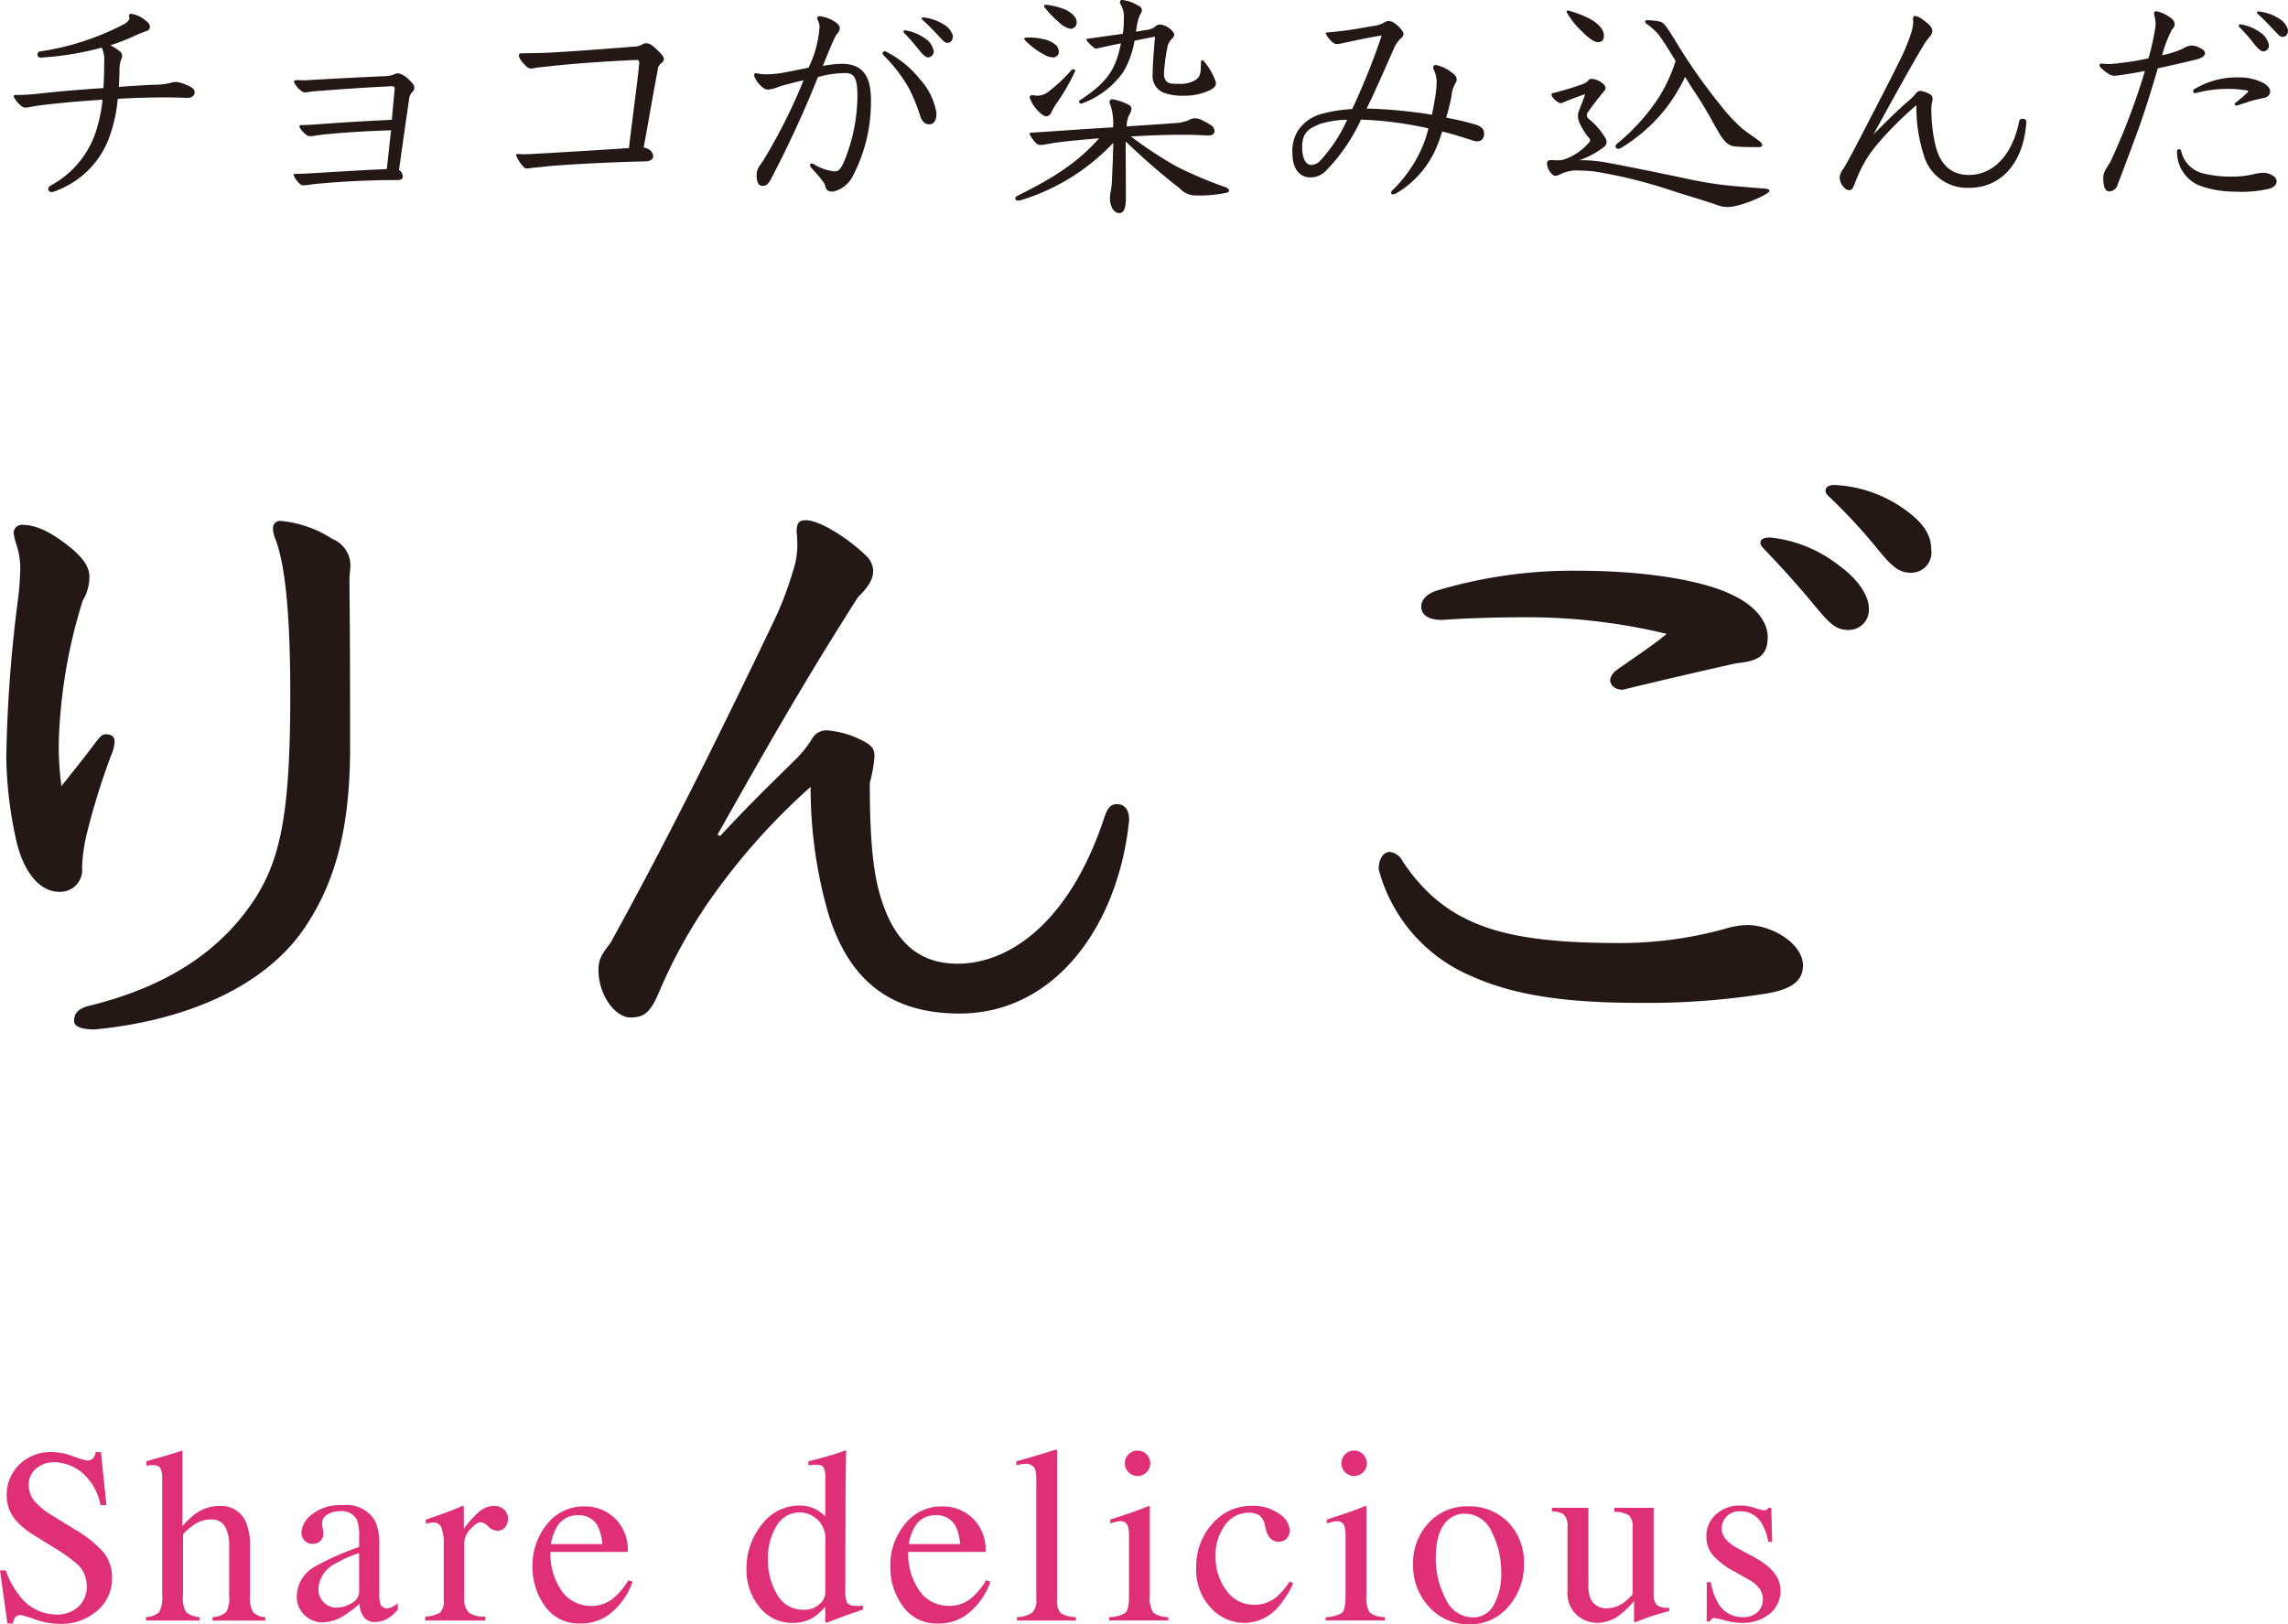 <svg xmlns="http://www.w3.org/2000/svg" viewBox="0 0 239.391 170"><g id="レイヤー_2" data-name="レイヤー 2"><g id="レイヤー_1-2" data-name="レイヤー 1"><path d="M.6,164.355a9.4,9.4,0,0,0,1.554,2.8,4.854,4.854,0,0,0,3.853,1.823,3.18,3.18,0,0,0,2.155-.791,2.761,2.761,0,0,0,.91-2.2,3.083,3.083,0,0,0-.915-2.216,16.131,16.131,0,0,0-2.516-1.8l-2.226-1.388a7.953,7.953,0,0,1-1.6-1.286A3.994,3.994,0,0,1,.7,156.57a4.454,4.454,0,0,1,1.313-3.286,4.7,4.7,0,0,1,3.478-1.312,6.664,6.664,0,0,1,2.147.439,9.075,9.075,0,0,0,1.432.439.823.823,0,0,0,.67-.228,1.638,1.638,0,0,0,.286-.65h.534l.575,5.554h-.623a5.88,5.88,0,0,0-2.046-3.5,4.821,4.821,0,0,0-2.784-.992,2.9,2.9,0,0,0-1.866.631,2.108,2.108,0,0,0-.8,1.752,2.556,2.556,0,0,0,.611,1.718,7.874,7.874,0,0,0,1.9,1.517l2.293,1.414a12.038,12.038,0,0,1,3.034,2.432,4.2,4.2,0,0,1,.868,2.65,4.393,4.393,0,0,1-1.548,3.429,5.729,5.729,0,0,1-3.956,1.376,7.683,7.683,0,0,1-2.528-.459,9.665,9.665,0,0,0-1.51-.458.65.65,0,0,0-.619.279,1.809,1.809,0,0,0-.208.6H.777L0,164.355Z" style="fill:#de2f77"/><path d="M15.274,169.248a2.22,2.22,0,0,0,1.371-.517,3.087,3.087,0,0,0,.325-1.777V154.723a2.307,2.307,0,0,0-.184-1.05c-.124-.226-.425-.338-.9-.338a1.613,1.613,0,0,0-.272.02c-.09.012-.189.026-.3.043v-.458c.374-.109.835-.245,1.383-.4s.927-.269,1.141-.339l1.223-.381.024.089v7.822a8.349,8.349,0,0,1,1.427-1.349,4.216,4.216,0,0,1,2.422-.765,2.8,2.8,0,0,1,2.815,1.733,5.979,5.979,0,0,1,.408,2.407v5.2a3.217,3.217,0,0,0,.313,1.757,1.865,1.865,0,0,0,1.279.537v.356H22.232v-.356a2.39,2.39,0,0,0,1.427-.522,3.124,3.124,0,0,0,.317-1.772v-5.159a4.215,4.215,0,0,0-.412-2A1.616,1.616,0,0,0,22,159.029a3.14,3.14,0,0,0-1.922.713c-.621.478-.932.786-.932.932v6.28a2.993,2.993,0,0,0,.333,1.784,2.472,2.472,0,0,0,1.414.51v.356h-5.62Z" style="fill:#de2f77"/><path d="M32.9,163.986a27.957,27.957,0,0,1,4.676-2.077v-1.082a4.467,4.467,0,0,0-.255-1.811,1.819,1.819,0,0,0-1.8-.851,2.472,2.472,0,0,0-1.235.33,1.048,1.048,0,0,0-.585.941,3.365,3.365,0,0,0,.063.517,3.944,3.944,0,0,1,.063.466,1.059,1.059,0,0,1-.47.993,1.184,1.184,0,0,1-.636.165,1.07,1.07,0,0,1-.881-.374,1.294,1.294,0,0,1-.306-.835,2.656,2.656,0,0,1,1.1-1.866,4.739,4.739,0,0,1,3.23-.976,3.474,3.474,0,0,1,3.351,1.6,5.57,5.57,0,0,1,.471,2.562V166.8a3.418,3.418,0,0,0,.1,1.019.666.666,0,0,0,.689.5,1.117,1.117,0,0,0,.483-.09,4.56,4.56,0,0,0,.663-.434v.665a4.231,4.231,0,0,1-.879.815,2.563,2.563,0,0,1-1.454.483,1.418,1.418,0,0,1-1.254-.56,2.522,2.522,0,0,1-.425-1.337,12.224,12.224,0,0,1-1.657,1.247,4.343,4.343,0,0,1-2.2.689,2.651,2.651,0,0,1-1.9-.772,2.6,2.6,0,0,1-.8-1.956A3.624,3.624,0,0,1,32.9,163.986Zm4.676-1.439a11.861,11.861,0,0,0-2.422,1.068,3.158,3.158,0,0,0-1.834,2.575,1.951,1.951,0,0,0,.764,1.706,1.848,1.848,0,0,0,1.109.359,3.043,3.043,0,0,0,1.612-.473,1.382,1.382,0,0,0,.771-1.2Z" style="fill:#de2f77"/><path d="M44.49,169.185a3.093,3.093,0,0,0,1.556-.415,1.711,1.711,0,0,0,.381-1.33v-5.747a4.9,4.9,0,0,0-.236-1.8.858.858,0,0,0-.859-.541,2.346,2.346,0,0,0-.337.031c-.141.022-.289.049-.44.083v-.42l1.486-.524c.507-.177.859-.306,1.053-.381.425-.16.859-.345,1.308-.548.061,0,.095.021.109.065a1.171,1.171,0,0,1,.02.267v2.089a9.633,9.633,0,0,1,1.577-1.771,2.427,2.427,0,0,1,1.577-.638,1.48,1.48,0,0,1,1.061.39,1.38,1.38,0,0,1,.1,1.852,1,1,0,0,1-.784.359,1.476,1.476,0,0,1-.976-.446,1.371,1.371,0,0,0-.771-.447q-.444,0-1.095.721a2.2,2.2,0,0,0-.65,1.483v5.746a1.9,1.9,0,0,0,.51,1.522,2.551,2.551,0,0,0,1.7.4v.419H44.49Z" style="fill:#de2f77"/><path d="M64.329,158.9a4.556,4.556,0,0,1,1.351,3.524H57.59a6.786,6.786,0,0,0,1.337,4.3,3.733,3.733,0,0,0,2.866,1.346,3.622,3.622,0,0,0,2.257-.7,7.06,7.06,0,0,0,1.694-1.986l.446.153a7.263,7.263,0,0,1-1.956,3,4.87,4.87,0,0,1-3.511,1.378,4.291,4.291,0,0,1-3.7-1.81,6.924,6.924,0,0,1-1.306-4.164,6.772,6.772,0,0,1,1.517-4.422,4.85,4.85,0,0,1,3.948-1.859A4.507,4.507,0,0,1,64.329,158.9Zm-6.1.976a5.075,5.075,0,0,0-.584,1.732h5.375a5.276,5.276,0,0,0-.483-1.9,2.2,2.2,0,0,0-2.089-1.122A2.44,2.44,0,0,0,58.225,159.871Z" style="fill:#de2f77"/><path d="M85.371,157.973a4.1,4.1,0,0,1,.981.738V154.66a2.311,2.311,0,0,0-.173-1.07c-.114-.2-.388-.293-.822-.293a2.6,2.6,0,0,0-.267.012q-.113.014-.51.051v-.42l1.046-.267c.381-.1.765-.209,1.146-.318s.718-.218,1.007-.32c.136-.042.361-.122.674-.243l.078.027-.027,1.337c-.007.485-.017.983-.024,1.5s-.012,1.022-.012,1.522l-.027,10.411a2.372,2.372,0,0,0,.2,1.16q.2.33,1.082.33c.095,0,.187,0,.282-.008a1.765,1.765,0,0,0,.279-.031v.422q-.076.025-1.847.636l-2,.752-.09-.116v-1.566a6.687,6.687,0,0,1-1.236,1.109,4.029,4.029,0,0,1-2.152.573,4.283,4.283,0,0,1-3.512-1.677,6.023,6.023,0,0,1-1.344-3.878,7.3,7.3,0,0,1,1.611-4.747,4.915,4.915,0,0,1,3.944-1.98A3.619,3.619,0,0,1,85.371,157.973Zm.369,9.911a1.622,1.622,0,0,0,.612-1.109V161.31a2.775,2.775,0,0,0-.886-2.337,2.85,2.85,0,0,0-1.725-.682,2.8,2.8,0,0,0-2.5,1.42,6.461,6.461,0,0,0-.893,3.5,7.068,7.068,0,0,0,.949,3.658,3.09,3.09,0,0,0,2.835,1.606A2.221,2.221,0,0,0,85.74,167.884Z" style="fill:#de2f77"/><path d="M101.767,158.9a4.556,4.556,0,0,1,1.351,3.524H95.027a6.78,6.78,0,0,0,1.338,4.3,3.731,3.731,0,0,0,2.866,1.346,3.617,3.617,0,0,0,2.256-.7,7.028,7.028,0,0,0,1.694-1.986l.447.153a7.273,7.273,0,0,1-1.956,3,4.87,4.87,0,0,1-3.512,1.378,4.29,4.29,0,0,1-3.7-1.81,6.917,6.917,0,0,1-1.306-4.164,6.772,6.772,0,0,1,1.517-4.422,4.85,4.85,0,0,1,3.948-1.859A4.507,4.507,0,0,1,101.767,158.9Zm-6.1.976a5.054,5.054,0,0,0-.585,1.732h5.376a5.3,5.3,0,0,0-.483-1.9,2.2,2.2,0,0,0-2.09-1.122A2.439,2.439,0,0,0,95.663,159.871Z" style="fill:#de2f77"/><path d="M106.4,169.248a3.022,3.022,0,0,0,1.607-.478,1.845,1.845,0,0,0,.42-1.42V154.9a3.281,3.281,0,0,0-.139-1.16,1.03,1.03,0,0,0-1.034-.536,2.063,2.063,0,0,0-.388.039c-.141.026-.315.063-.529.114v-.42q1.722-.459,4.14-1.223a.1.1,0,0,1,.109.075,1.728,1.728,0,0,1,.02.332V167.4a1.915,1.915,0,0,0,.381,1.432,2.964,2.964,0,0,0,1.582.415v.356H106.4Z" style="fill:#de2f77"/><path d="M116.048,169.248a3.257,3.257,0,0,0,1.721-.466q.355-.336.356-1.828v-6.076a3.805,3.805,0,0,0-.116-1.148.768.768,0,0,0-.8-.522,1.756,1.756,0,0,0-.274.024q-.135.03-.772.2v-.393l.549-.179q2.228-.725,3.108-1.095a1.661,1.661,0,0,1,.459-.153.685.685,0,0,1,.027.189v9.149a3,3,0,0,0,.349,1.823,2.624,2.624,0,0,0,1.587.471v.356h-6.193Zm2.026-17.036a1.261,1.261,0,0,1,.942-.393,1.33,1.33,0,1,1-1.325,1.332A1.3,1.3,0,0,1,118.074,152.212Z" style="fill:#de2f77"/><path d="M133.795,158.41a2.266,2.266,0,0,1,1.153,1.8,1.23,1.23,0,0,1-.294.781,1.1,1.1,0,0,1-.905.362,1.136,1.136,0,0,1-.784-.306,1.782,1.782,0,0,1-.49-.893l-.153-.612a1.542,1.542,0,0,0-.573-.954,2.032,2.032,0,0,0-1.109-.269,3.016,3.016,0,0,0-2.451,1.272,5.291,5.291,0,0,0-1,3.373,5.776,5.776,0,0,0,1.1,3.458,3.481,3.481,0,0,0,2.975,1.531,3.574,3.574,0,0,0,2.357-.868,8.147,8.147,0,0,0,1.325-1.583l.356.216a10.232,10.232,0,0,1-1.528,2.425,4.69,4.69,0,0,1-3.568,1.708,4.781,4.781,0,0,1-3.516-1.568,5.831,5.831,0,0,1-1.529-4.256,6.637,6.637,0,0,1,1.667-4.533,5.374,5.374,0,0,1,4.218-1.9A4.62,4.62,0,0,1,133.795,158.41Z" style="fill:#de2f77"/><path d="M138.709,169.248a3.257,3.257,0,0,0,1.721-.466q.357-.336.357-1.828v-6.076a3.8,3.8,0,0,0-.117-1.148.768.768,0,0,0-.8-.522,1.767,1.767,0,0,0-.274.024q-.135.03-.772.2v-.393l.549-.179q2.227-.725,3.108-1.095a1.661,1.661,0,0,1,.459-.153.685.685,0,0,1,.027.189v9.149a3,3,0,0,0,.349,1.823,2.624,2.624,0,0,0,1.587.471v.356h-6.193Zm2.027-17.036a1.258,1.258,0,0,1,.941-.393,1.329,1.329,0,1,1-1.325,1.332A1.3,1.3,0,0,1,140.736,152.212Z" style="fill:#de2f77"/><path d="M149.462,159.405a5.379,5.379,0,0,1,4.148-1.75,5.663,5.663,0,0,1,4.178,1.655,5.951,5.951,0,0,1,1.656,4.407,6.559,6.559,0,0,1-1.6,4.41A5.214,5.214,0,0,1,153.687,170a5.476,5.476,0,0,1-4.142-1.8,6.312,6.312,0,0,1-1.694-4.509A6.1,6.1,0,0,1,149.462,159.405Zm2.034-.323q-1.274,1.158-1.274,4a8.993,8.993,0,0,0,1.026,4.23,3.147,3.147,0,0,0,2.852,1.963,2.429,2.429,0,0,0,2.2-1.312,6.741,6.741,0,0,0,.772-3.442,9.1,9.1,0,0,0-.983-4.152,3.081,3.081,0,0,0-2.846-1.951A2.542,2.542,0,0,0,151.5,159.082Z" style="fill:#de2f77"/><path d="M166.19,157.805v8.154a3.319,3.319,0,0,0,.243,1.391,1.751,1.751,0,0,0,1.732.968,2.948,2.948,0,0,0,1.694-.572,4.992,4.992,0,0,0,.956-.881v-6.982a1.613,1.613,0,0,0-.383-1.286,2.867,2.867,0,0,0-1.529-.369v-.423h4.116v8.97a1.718,1.718,0,0,0,.313,1.191,1.786,1.786,0,0,0,1.318.289v.354c-.466.129-.811.224-1.032.289s-.589.18-1.109.35c-.221.075-.7.259-1.451.548a.071.071,0,0,1-.078-.058.749.749,0,0,1-.012-.134v-2.05a8.682,8.682,0,0,1-1.58,1.529,3.918,3.918,0,0,1-2.293.764,3.271,3.271,0,0,1-2.089-.791,3.128,3.128,0,0,1-1-2.616v-6.62a1.66,1.66,0,0,0-.432-1.352,2.622,2.622,0,0,0-1.2-.3v-.36Z" style="fill:#de2f77"/><path d="M178.576,165.591H179a6.65,6.65,0,0,0,.789,2.23,2.881,2.881,0,0,0,2.6,1.427,2.1,2.1,0,0,0,1.507-.529,1.806,1.806,0,0,0,.553-1.369,1.89,1.89,0,0,0-.318-1.031,3.275,3.275,0,0,0-1.121-.971l-1.427-.816a8.062,8.062,0,0,1-2.305-1.693,2.974,2.974,0,0,1-.741-2.012,3.011,3.011,0,0,1,1.02-2.344,3.681,3.681,0,0,1,2.56-.918,4.97,4.97,0,0,1,1.485.255,6.865,6.865,0,0,0,.91.255.638.638,0,0,0,.333-.066.518.518,0,0,0,.177-.2h.305l.09,3.556h-.4a5.93,5.93,0,0,0-.687-1.925,2.533,2.533,0,0,0-2.281-1.271,1.808,1.808,0,0,0-1.91,1.834q0,1.173,1.757,2.087l1.682.905q2.712,1.479,2.713,3.442a3.071,3.071,0,0,1-1.126,2.458,4.4,4.4,0,0,1-2.944.956,6.861,6.861,0,0,1-1.73-.255,7.746,7.746,0,0,0-1.143-.255.382.382,0,0,0-.267.107.766.766,0,0,0-.18.262h-.33Z" style="fill:#de2f77"/><path d="M4.121,11.037c-.6.075-1,.175-1.194.2a1.08,1.08,0,0,1-.248.024.655.655,0,0,1-.475-.2,2.658,2.658,0,0,1-.772-.946c0-.1.048-.175.2-.175a21.738,21.738,0,0,0,2.49-.148c1.994-.226,4.412-.425,6.7-.573.049-.847.078-1.72.078-2.667a3.213,3.213,0,0,0-.252-1.57A31.057,31.057,0,0,1,4.669,6c-.32.027-.374.027-.422.027a.315.315,0,0,1-.325-.326A.3.3,0,0,1,4.2,5.383a27.731,27.731,0,0,0,8.8-2.866c.374-.224.548-.449.548-.622,0-.075-.053-.126-.053-.25s.078-.2.252-.2a3.118,3.118,0,0,1,1.568.772.775.775,0,0,1,.374.6.445.445,0,0,1-.35.425c-.373.124-.8.3-1.067.422a19.7,19.7,0,0,1-2.743,1.073,5.056,5.056,0,0,1,1.02.648.548.548,0,0,1,.228.473.7.7,0,0,1-.1.347,3.588,3.588,0,0,0-.175,1.347c-.024.521-.024,1.021-.073,1.543,1.32-.1,2.563-.175,3.563-.223A7.6,7.6,0,0,0,17.749,8.7a2.238,2.238,0,0,1,.748-.124,4.842,4.842,0,0,1,1.32.447c.422.226.548.374.548.648,0,.3-.271.573-.747.573-.747-.025-1.519-.049-2.369-.049-1.494,0-3.213.049-4.931.15A15.626,15.626,0,0,1,11.3,14.723a9.4,9.4,0,0,1-5.407,5.232,1.445,1.445,0,0,1-.5.151.352.352,0,0,1-.349-.325c0-.124.077-.275.325-.4A9.869,9.869,0,0,0,9.955,14a15.626,15.626,0,0,0,.771-3.562C8.261,10.588,5.844,10.814,4.121,11.037Z" style="fill:#231815"/><path d="M31.985,8.4c3.038-.175,5.882-.326,8.27-.425a2.576,2.576,0,0,0,1-.2.862.862,0,0,1,.422-.1,2.332,2.332,0,0,1,1.17.724c.4.373.5.548.5.771a.569.569,0,0,1-.151.4,1.289,1.289,0,0,0-.4.9c-.325,2.167-.65,4.485-1.048,7.324a.827.827,0,0,1,.4.7c0,.25-.223.349-.6.349-2.936,0-5.63.151-7.9.35-.645.048-1.121.123-1.519.174a2.581,2.581,0,0,1-.4.025.418.418,0,0,1-.325-.124,2.615,2.615,0,0,1-.7-.973c0-.049.1-.1.253-.1.4,0,.844-.024,1.393-.048,2.591-.151,5.654-.35,7.6-.425a4.174,4.174,0,0,1,.52-.024c.15-1.2.276-2.667.451-4.06-2.568.073-5.159.247-6.853.422-.622.051-.947.124-1.194.15a2.55,2.55,0,0,1-.374.049.75.75,0,0,1-.548-.223,2.5,2.5,0,0,1-.622-.748.183.183,0,0,1,.2-.2c.447,0,1-.026,1.646-.075,1.917-.15,5.106-.349,7.819-.473.126-1.3.223-2.492.276-2.939a2.889,2.889,0,0,0,.025-.325c0-.2-.078-.25-.326-.25-2.737.126-5.5.325-7.746.5a8.6,8.6,0,0,0-1.048.124,1.148,1.148,0,0,1-.223.024.56.56,0,0,1-.374-.124,2.339,2.339,0,0,1-.82-.971c0-.126.121-.2.349-.2.073,0,.248.025.544.025Z" style="fill:#231815"/><path d="M67.775,15.57a.966.966,0,0,1,.573.774c0,.272-.272.522-.748.546-2.762.051-7.246.25-10.212.5-.373.049-1.072.124-1.694.175-.2.024-.4.073-.548.073a.457.457,0,0,1-.35-.148,4.073,4.073,0,0,1-.8-1.248c0-.072.049-.123.224-.123.126,0,.276.024.572.024.374,0,.8-.024,1.272-.049,2.267-.123,7.625-.449,9.741-.6.325-2.79.82-6.353,1.048-8.571a3.379,3.379,0,0,0,.025-.4c0-.15-.054-.25-.3-.25-3.315.151-6.426.374-8.746.624-1.068.123-1.466.148-1.767.2a2.807,2.807,0,0,1-.476.075.684.684,0,0,1-.495-.2c-.548-.524-.8-.922-.8-1.172,0-.148.1-.223.248-.223.874,0,1.694-.025,2.64-.051,2.791-.148,6.053-.4,9.169-.648a1.684,1.684,0,0,0,.873-.248.8.8,0,0,1,.422-.1c.321,0,.67.247,1.272.847.447.446.544.621.544.82a.538.538,0,0,1-.224.374.994.994,0,0,0-.422.774c-.446,2.266-.946,5.28-1.47,8.095A1.375,1.375,0,0,1,67.775,15.57Z" style="fill:#231815"/><path d="M80.413,7.773a10.5,10.5,0,0,0,1.447-.148c.67-.126,1.844-.35,2.737-.549a11.35,11.35,0,0,0,1.15-4.261,1.38,1.38,0,0,0-.15-.621.894.894,0,0,1-.1-.3.23.23,0,0,1,.252-.2,3.718,3.718,0,0,1,1.592.573c.374.25.525.475.525.674a.869.869,0,0,1-.175.473,2.083,2.083,0,0,0-.277.374c-.272.549-.772,1.718-1.32,3.114a11.484,11.484,0,0,1,2.019-.226c1.917.027,3.014,1,3.014,3.788a16.782,16.782,0,0,1-1.941,8.047,3.019,3.019,0,0,1-2.068,1.544c-.5,0-.7-.2-.772-.573-.053-.349-.475-.823-1.519-1.992a.262.262,0,0,1-.077-.175.194.194,0,0,1,.174-.2.722.722,0,0,1,.277.1,5.077,5.077,0,0,0,2.165.724c.325,0,.6-.226.946-1.022a18.308,18.308,0,0,0,1.4-6.851c0-1.9-.325-2.417-1.272-2.417a10.358,10.358,0,0,0-2.863.422,113.216,113.216,0,0,1-4.859,10.564c-.325.648-.548.823-.975.823-.321,0-.573-.35-.573-1.022a1.764,1.764,0,0,1,.228-.971c.122-.174.32-.448.495-.723A57.612,57.612,0,0,0,84.078,8.4c-.651.148-1.447.349-2,.5-.5.124-.747.25-1,.325a2.864,2.864,0,0,1-.7.148.8.8,0,0,1-.573-.223A2.635,2.635,0,0,1,78.894,7.9c0-.15.073-.25.224-.25a3.237,3.237,0,0,0,.849.124ZM96.26,8.3a6.887,6.887,0,0,1,1.718,3.512c0,.922-.325,1.2-.771,1.2-.4,0-.748-.3-.923-.871a19.71,19.71,0,0,0-1.121-2.791,15.839,15.839,0,0,0-2.742-3.587.221.221,0,0,1-.073-.15.244.244,0,0,1,.224-.25.4.4,0,0,1,.15.051A10.68,10.68,0,0,1,96.26,8.3ZM97.7,5.407a.638.638,0,0,1-.573.6c-.2,0-.447-.124-.971-.772a19.315,19.315,0,0,0-1.567-1.793.132.132,0,0,1-.054-.124.147.147,0,0,1,.151-.15,4.857,4.857,0,0,1,2.092.846A1.959,1.959,0,0,1,97.7,5.407Zm2-1.67c0,.449-.2.748-.573.748-.277,0-.452-.224-.947-.748-.572-.6-1.169-1.245-1.645-1.643-.073-.075-.1-.1-.1-.15,0-.075.078-.124.175-.124a5.057,5.057,0,0,1,2.067.7A2.081,2.081,0,0,1,99.7,3.737Z" style="fill:#231815"/><path d="M116.461,13.255a5.892,5.892,0,0,0-.3-2.318.754.754,0,0,1-.073-.274c0-.175.126-.274.325-.274a6.121,6.121,0,0,1,1.67.573.477.477,0,0,1,.3.449,1.217,1.217,0,0,1-.2.548,2.681,2.681,0,0,0-.3,1.269c1.941-.123,3.81-.247,5.052-.347a3.882,3.882,0,0,0,1.471-.325,1.263,1.263,0,0,1,.626-.175,1.6,1.6,0,0,1,.645.151,8.447,8.447,0,0,1,1.025.573.764.764,0,0,1,.373.6c0,.349-.325.473-.626.473h-.2c-.8-.049-1.645-.073-2.291-.073h-.548c-1.5,0-3.291.073-5.082.175a41.747,41.747,0,0,0,4.81,3.162,43.818,43.818,0,0,0,5.13,2.167c.224.1.325.226.325.325,0,.124-.1.2-.3.248a13.582,13.582,0,0,1-3.014.274H125a2.223,2.223,0,0,1-1.544-.721,71.983,71.983,0,0,1-5.678-4.934V15c0,1.046.024,5.009.024,5.681,0,1.2-.247,1.619-.7,1.619-.548,0-.971-.672-.971-1.57.025-.648.175-.971.2-1.643.078-1.645.127-2.89.151-4.135a22.22,22.22,0,0,1-9.663,6A1.369,1.369,0,0,1,106.5,21c-.126,0-.276-.1-.276-.223s.1-.226.3-.325c3.538-1.743,6.2-3.388,8.469-5.977-1.471.123-2.815.247-3.912.373-.573.073-1.068.148-1.742.275a4,4,0,0,1-.476.048.608.608,0,0,1-.447-.175,3.761,3.761,0,0,1-.7-.97c0-.076.053-.124.252-.151.922-.048,1.718-.1,2.713-.174,1.471-.1,3.611-.248,5.781-.374Zm-5.679-7.848a.584.584,0,0,1-.626.6,2,2,0,0,1-.922-.3,7.791,7.791,0,0,1-1.893-1.4c-.122-.124-.175-.175-.175-.248s.078-.126.3-.126a5.885,5.885,0,0,1,1.621.151,2.833,2.833,0,0,1,1.417.648A1.06,1.06,0,0,1,110.782,5.407Zm-2.791,4.56c.248,0,.422.048.573.048a1.936,1.936,0,0,0,1.073-.373A16.584,16.584,0,0,0,112.049,7.4a.437.437,0,0,1,.276-.148.171.171,0,0,1,.175.172,21.353,21.353,0,0,1-1.97,3.415,7.373,7.373,0,0,0-.573,1,.537.537,0,0,1-.495.325.6.6,0,0,1-.35-.124,3.812,3.812,0,0,1-1.373-1.82A.224.224,0,0,1,107.991,9.967Zm4.66-7.625a.651.651,0,0,1-.651.672,2.411,2.411,0,0,1-1.242-.721A9.385,9.385,0,0,1,109.384.874a.484.484,0,0,1-.15-.25c0-.076.1-.124.228-.124a6.789,6.789,0,0,1,1.718.4,2.626,2.626,0,0,1,1.3.895A.98.98,0,0,1,112.651,2.342Zm4.882,5.183a9.109,9.109,0,0,1-4.213,3.262.538.538,0,0,1-.2.051.218.218,0,0,1-.223-.2.182.182,0,0,1,.1-.151c2.99-1.943,3.767-3.363,4.286-5.952-.971.2-1.791.373-2.34.5a1.181,1.181,0,0,1-.247.051.57.57,0,0,1-.277-.126c-.223-.175-.747-.672-.747-.8,0-.075.048-.1.126-.1,1.17-.174,2.441-.349,3.684-.524a9.055,9.055,0,0,0,.1-1.57,2.517,2.517,0,0,0-.325-1.495.4.4,0,0,1-.073-.223c0-.151.073-.25.2-.25a3.764,3.764,0,0,1,1.543.5c.422.2.549.347.549.573,0,.322-.3.4-.5,1.468-.049.25-.073.5-.122.774.374-.051.724-.126,1.068-.175a1.772,1.772,0,0,0,.874-.3.826.826,0,0,1,.573-.274,1.9,1.9,0,0,1,.873.322c.272.175.621.524.621.748a.757.757,0,0,1-.271.449,1.543,1.543,0,0,0-.427.771A16.558,16.558,0,0,0,121.843,7a5.229,5.229,0,0,0-.053.648,1.189,1.189,0,0,0,.2.8c.276.325.626.325,1.373.325a3.032,3.032,0,0,0,1.67-.373c.6-.374.6-.8.621-1.845,0-.174.049-.247.151-.247.048,0,.121.048.2.148A6.967,6.967,0,0,1,127.148,8.4a.858.858,0,0,1,.073.322c0,.226-.121.4-.447.624a6.115,6.115,0,0,1-2.887.672,5.922,5.922,0,0,1-2.1-.3A1.886,1.886,0,0,1,120.6,7.773c0-.971.126-2.466.247-3.936-.519.1-1.3.25-2.14.424A9.608,9.608,0,0,1,117.533,7.525Z" style="fill:#231815"/><path d="M138.738,17.863a2.2,2.2,0,0,1-1.723.7c-.82,0-1.791-.672-1.791-2.517a3.92,3.92,0,0,1,.7-2.54,4.311,4.311,0,0,1,2.466-1.619,15.242,15.242,0,0,1,3.087-.473,72.228,72.228,0,0,0,3.091-7.7c-1.174.175-2.892.548-4.188.823a2.736,2.736,0,0,1-.5.072.764.764,0,0,1-.549-.271,2.876,2.876,0,0,1-.626-.823c0-.075.054-.126.228-.126.4-.024,1.495-.148,2.068-.223,1.043-.151,2.689-.449,2.99-.5a2.765,2.765,0,0,0,.869-.325.8.8,0,0,1,.451-.148,1.114,1.114,0,0,1,.471.148,3.149,3.149,0,0,1,.97.946.4.4,0,0,1,.1.274.615.615,0,0,1-.223.4,3.11,3.11,0,0,0-.8,1.145c-.718,1.619-1.99,4.558-2.839,6.252a51.272,51.272,0,0,1,6.829.648c.121-.573.223-1.071.272-1.42a11.66,11.66,0,0,0,.223-2.043A3.152,3.152,0,0,0,150,7.251a.484.484,0,0,1-.054-.175.27.27,0,0,1,.3-.274,4.005,4.005,0,0,1,1.568.723c.451.3.6.546.6.8a.619.619,0,0,1-.1.323,3.217,3.217,0,0,0-.447,1.4c-.1.6-.3,1.4-.548,2.269a29.152,29.152,0,0,1,3.062.72c.675.2.9.549.9.947,0,.5-.252.8-.723.8a.952.952,0,0,1-.374-.051c-1.072-.347-2.169-.7-3.29-.971-.17.525-.345,1.071-.52,1.471a10.158,10.158,0,0,1-4.334,5.031.659.659,0,0,1-.277.075c-.126,0-.223-.048-.223-.15a.469.469,0,0,1,.2-.323,14.2,14.2,0,0,0,3.087-4.509,12.1,12.1,0,0,0,.626-1.92,37.824,37.824,0,0,0-7.052-.919A18.967,18.967,0,0,1,138.738,17.863Zm-.65-4.882c-1.019.422-1.393.7-1.67,1.32a3.042,3.042,0,0,0-.174,1.094c0,1.1.325,1.869.975,1.869a1.333,1.333,0,0,0,.893-.422,15.867,15.867,0,0,0,2.84-4.31A10.2,10.2,0,0,0,138.088,12.981Z" style="fill:#231815"/><path d="M165.549,16.767a14.724,14.724,0,0,1,2.393.223c1.791.3,7.9,1.57,8.945,1.8a39.639,39.639,0,0,0,4.708.7c1.019.075,2.34.2,3.063.25.3.024.475.1.475.223,0,.076-.1.2-.349.35a12.7,12.7,0,0,1-3.417,1.3,4.3,4.3,0,0,1-.621.048,2.864,2.864,0,0,1-1.073-.2c-.869-.323-3.237-1.021-4.48-1.419a51.522,51.522,0,0,0-8.348-2.092,14.453,14.453,0,0,0-1.592-.1,3.9,3.9,0,0,0-1.922.347,1.36,1.36,0,0,1-.6.2.307.307,0,0,1-.223-.073,1.578,1.578,0,0,1-.548-.747,1.659,1.659,0,0,1-.1-.473c0-.2.1-.35.4-.35.224,0,.471.025.719.025a2.6,2.6,0,0,0,.626-.076,6.017,6.017,0,0,0,2.592-1.718.478.478,0,0,0,.174-.323.623.623,0,0,0-.228-.349,7.31,7.31,0,0,1-.922-1.546,1.9,1.9,0,0,1-.121-.648,1.312,1.312,0,0,1,.073-.446c.276-.724.5-1.248.674-1.82-.548.174-1.519.548-2.121.8a1.19,1.19,0,0,1-.446.148.4.4,0,0,1-.2-.073c-.476-.274-.748-.648-.748-.849,0-.073.049-.124.2-.148A29.732,29.732,0,0,0,165.6,8.8c.6-.175.548-.549.9-.549a1.977,1.977,0,0,1,1.145.449.782.782,0,0,1,.35.5.533.533,0,0,1-.151.325c-.694.847-1.17,1.444-1.669,2.167a.567.567,0,0,0-.146.374.5.5,0,0,0,.2.373,7.632,7.632,0,0,1,1.791,2.092.933.933,0,0,1,.078.35.676.676,0,0,1-.3.521,9.289,9.289,0,0,1-2.568,1.372ZM167.17,4.409c-.349,0-.873-.347-1.6-1.07a8.558,8.558,0,0,1-1.67-2.092.154.154,0,0,1,.175-.15,12.133,12.133,0,0,1,1.922.7c1.043.474,1.815,1.2,1.815,1.92C167.816,4.135,167.665,4.409,167.17,4.409Zm5.257-2.29a6.517,6.517,0,0,1,1.271.148c.4.1.67.524,1.393,1.669a60.9,60.9,0,0,0,5.184,7.4,17.643,17.643,0,0,0,2.014,2.119c.6.5,1.32.922,1.893,1.395a.559.559,0,0,1,.2.347c0,.1-.1.2-.35.2-.922,0-1.693,0-2.543-.072-.548-.076-.922-.326-1.47-1.148-.67-1.07-1.418-2.641-2.665-4.482-.349-.525-.7-1.1-1.044-1.646a18.154,18.154,0,0,1-2.145,3.463,17.547,17.547,0,0,1-4.582,3.987.566.566,0,0,1-.252.073c-.175,0-.3-.1-.3-.247a.381.381,0,0,1,.15-.275A21.469,21.469,0,0,0,173.4,10.44a16.442,16.442,0,0,0,1.918-4.062c-.622-1.022-1.219-1.993-1.767-2.74a7.016,7.016,0,0,0-1.344-1.2.129.129,0,0,1-.078-.123c0-.1.078-.2.15-.2Z" style="fill:#231815"/><path d="M200.509,11.013a34.966,34.966,0,0,0-4.358,4.409,12.871,12.871,0,0,0-1.922,3.364c-.272.621-.345,1.121-.748,1.121a.8.8,0,0,1-.6-.35,1.55,1.55,0,0,1-.4-.922,1.567,1.567,0,0,1,.35-.922c.2-.274.772-1.3,2.043-3.762,1.592-3.089,2.99-5.753,3.835-7.5a19.572,19.572,0,0,0,1.271-3.065,4.587,4.587,0,0,0,.2-1.07c0-.151-.024-.25-.024-.35,0-.2.073-.3.223-.3a2.043,2.043,0,0,1,.85.424c.645.447.946.821.946,1.146,0,.473-.427.672-.9,1.47-1.247,2.068-3.237,5.655-5.256,9.365,1-1.021,2.713-2.715,3.611-3.463a6.462,6.462,0,0,0,.825-.82.559.559,0,0,1,.471-.274,2.678,2.678,0,0,1,1,.347.512.512,0,0,1,.276.475.723.723,0,0,1-.024.224,3.785,3.785,0,0,0-.1,1.1,16.638,16.638,0,0,0,.451,3.662c.6,2.215,1.893,2.989,3.485,2.989,2.267,0,4.485-1.744,5.257-5.656.024-.148.2-.224.349-.224.2,0,.4.1.4.3-.3,4.608-2.888,6.926-5.955,6.926a4.73,4.73,0,0,1-4.829-3.587,15.883,15.883,0,0,1-.724-4.783Z" style="fill:#231815"/><path d="M221.579,7.9a1.843,1.843,0,0,1-.35.024.983.983,0,0,1-.621-.2c-.223-.126-.947-.674-.947-.873,0-.1.073-.2.248-.2a5.832,5.832,0,0,0,.65.051,8.729,8.729,0,0,0,1.194-.1,26.273,26.273,0,0,0,3.039-.5,25.744,25.744,0,0,0,.7-3.113,4.447,4.447,0,0,0,.049-.549,5.777,5.777,0,0,0-.175-1.021.247.247,0,0,1,.224-.248,3.478,3.478,0,0,1,1.548.723.8.8,0,0,1,.4.673.729.729,0,0,1-.277.5,13.442,13.442,0,0,0-1.043,2.716,10.51,10.51,0,0,0,2.14-.673,2.067,2.067,0,0,1,.9-.349,1.863,1.863,0,0,1,.946.274c.374.2.5.3.5.573,0,.175-.276.473-.922.624-1.121.274-2.543.6-4.014.922-.645,2.24-1.5,4.955-2.242,6.95-.869,2.342-1.616,4.334-1.966,5.23a.93.93,0,0,1-.873.7c-.471,0-.622-.624-.622-1.42,0-.748.525-1.2.845-1.893a71.64,71.64,0,0,0,3.514-9.295C223.622,7.6,222.452,7.773,221.579,7.9ZM230.1,19.407a3.786,3.786,0,0,1-2.315-3.563.2.2,0,0,1,.2-.223.211.211,0,0,1,.224.175,3.111,3.111,0,0,0,2.266,2.342,12.149,12.149,0,0,0,3.092.347,9.325,9.325,0,0,0,2.315-.275,4.27,4.27,0,0,1,.9-.123,1.761,1.761,0,0,1,1.121.373.619.619,0,0,1,.3.5c0,.3-.2.6-.7.774a12.685,12.685,0,0,1-3.635.323A10.585,10.585,0,0,1,230.1,19.407ZM234.261,8.1a5.51,5.51,0,0,1,2.587.6c.451.274.674.6.674.823a.7.7,0,0,1-.548.7c-.4.1-.9.2-1.194.274-.451.124-.946.3-1.573.5a.514.514,0,0,1-.2.051c-.1,0-.2-.075-.2-.151a.178.178,0,0,1,.1-.148,14.967,14.967,0,0,0,1.219-1.045c.053-.051.1-.1.1-.151s-.049-.075-.2-.1a12.393,12.393,0,0,0-1.971-.151,13.109,13.109,0,0,0-3.164.4,1.126,1.126,0,0,1-.248.048.194.194,0,0,1-.175-.2.258.258,0,0,1,.126-.223A8.61,8.61,0,0,1,234.261,8.1ZM237.4,4.783a.638.638,0,0,1-.572.6c-.2,0-.447-.127-.971-.775a19.435,19.435,0,0,0-1.568-1.793.136.136,0,0,1-.048-.124.142.142,0,0,1,.145-.15,4.883,4.883,0,0,1,2.092.847A1.991,1.991,0,0,1,237.4,4.783Zm2-1.667c0,.446-.2.745-.573.745-.276,0-.446-.223-.946-.745-.573-.6-1.17-1.247-1.645-1.645-.073-.076-.1-.1-.1-.151,0-.073.073-.124.175-.124a4.911,4.911,0,0,1,2.068.7A2.09,2.09,0,0,1,239.391,3.116Z" style="fill:#231815"/><path d="M10.12,77.545c.347-.417.555-.7.973-.7.488,0,.9.209.9.765a3.872,3.872,0,0,1-.347,1.393,73.776,73.776,0,0,0-2.5,8,17.494,17.494,0,0,0-.558,3.757,2.3,2.3,0,0,1-2.434,2.574c-1.669,0-3.48-1.528-4.385-5.079A42.145,42.145,0,0,1,.658,79.215,145.324,145.324,0,0,1,1.839,63.072a30.5,30.5,0,0,0,.28-3.548,7.757,7.757,0,0,0-.35-2.366,8.159,8.159,0,0,1-.347-1.391.862.862,0,0,1,.905-.837c1.112,0,2.505.417,4.592,2.019,1.74,1.323,2.436,2.366,2.436,3.41a4.811,4.811,0,0,1-.7,2.5A54.7,54.7,0,0,0,6.154,77.545a30.249,30.249,0,0,0,.277,4.73C7.683,80.675,8.729,79.423,10.12,77.545ZM36.559,60.567c.071,6.749.071,12.175.071,17.674,0,8.557-1.6,14.124-4.662,18.716-4.174,6.331-12.595,9.881-22.057,10.784-1.323,0-2.157-.276-2.157-.9,0-.834.487-1.322,1.669-1.6,8.768-2.158,14.126-6.261,17.4-11.411,2.575-4.174,3.548-8.976,3.548-21.152,0-10.507-.835-14.264-1.529-16.213a2.876,2.876,0,0,1-.279-1.182.73.73,0,0,1,.765-.766,11.764,11.764,0,0,1,5.428,1.88,2.994,2.994,0,0,1,1.879,3.2Z" style="fill:#231815"/><path d="M75.351,87.5c3.41-3.689,5.846-5.985,7.584-7.725a11.99,11.99,0,0,0,2.019-2.434,1.726,1.726,0,0,1,1.531-.905,9.631,9.631,0,0,1,3.827,1.114c1.112.556,1.182,1.043,1.182,1.67a15.006,15.006,0,0,1-.488,2.713c0,5.358.279,8.627.905,11.134,1.461,5.635,4.315,7.792,8.281,7.792,5.567,0,11.828-4.523,15.378-15.378.277-.835.626-1.321,1.252-1.321.9,0,1.32.627,1.32,1.67-1.111,10.993-7.722,20.247-17.742,20.247-7.236,0-11.549-3.478-13.706-10.368a47.339,47.339,0,0,1-1.878-13.359A68.266,68.266,0,0,0,74.587,93.756a53.542,53.542,0,0,0-5.638,10.09c-.9,2.158-1.6,2.643-2.992,2.643-1.6,0-3.339-2.366-3.339-4.938,0-1.114.279-1.6,1.252-2.854,6.472-11.758,11.69-22.4,17.257-34.024a34.6,34.6,0,0,0,1.808-4.8,8.522,8.522,0,0,0,.488-2.713,11.052,11.052,0,0,0-.071-1.461c0-1.044.279-1.252.976-1.252,1.531,0,4.662,2.087,6.331,3.756a2.233,2.233,0,0,1,.7,1.531c0,.906-.488,1.67-1.6,2.784C83.91,71.7,80.222,78.241,75.072,87.356Z" style="fill:#231815"/><path d="M182.867,96.818c2.434,0,5.775,1.879,5.775,4.245,0,1.669-1.322,2.5-3.827,2.922a78.922,78.922,0,0,1-13.15.975c-7.169,0-12.874-.628-17.674-2.783a16.784,16.784,0,0,1-9.741-11.205c0-.973.417-1.808,1.181-1.808a1.718,1.718,0,0,1,1.323.973c4.662,7.028,11.064,8.56,22.821,8.56a40.948,40.948,0,0,0,11.064-1.532A7.869,7.869,0,0,1,182.867,96.818Zm-8.489-30.475a61.722,61.722,0,0,0-14.544-1.74c-2.992,0-5.914.07-8.974.279-1.323,0-2.157-.488-2.157-1.393,0-.7.555-1.322,1.6-1.669a49.484,49.484,0,0,1,14.752-2.088c7.793,0,13.568,1.182,16.281,2.575,2.5,1.182,3.619,2.922,3.619,4.313,0,1.878-.835,2.574-3.2,2.783-2.3.488-8.836,2.019-11.969,2.784-.835,0-1.32-.488-1.32-1.044a1.549,1.549,0,0,1,.626-.973C170.83,68.918,172.985,67.525,174.378,66.343ZM192.4,59.174c2.225,1.6,3.131,3.342,3.131,4.453a2.1,2.1,0,0,1-2.226,2.3c-1.254,0-1.948-.767-3.409-2.507-1.6-1.947-3.342-3.895-5.15-5.774-.417-.417-.556-.626-.556-.834,0-.418.418-.559,1.044-.559A14.011,14.011,0,0,1,192.4,59.174Zm6.4-6.19c2.3,1.529,3.269,2.851,3.269,4.591a2.108,2.108,0,0,1-2.158,2.366c-1.252,0-2.016-.7-3.477-2.5a59.606,59.606,0,0,0-4.8-5.22c-.485-.418-.626-.626-.626-.835,0-.488.418-.626.976-.626A13.676,13.676,0,0,1,198.8,52.984Z" style="fill:#231815"/></g></g></svg>